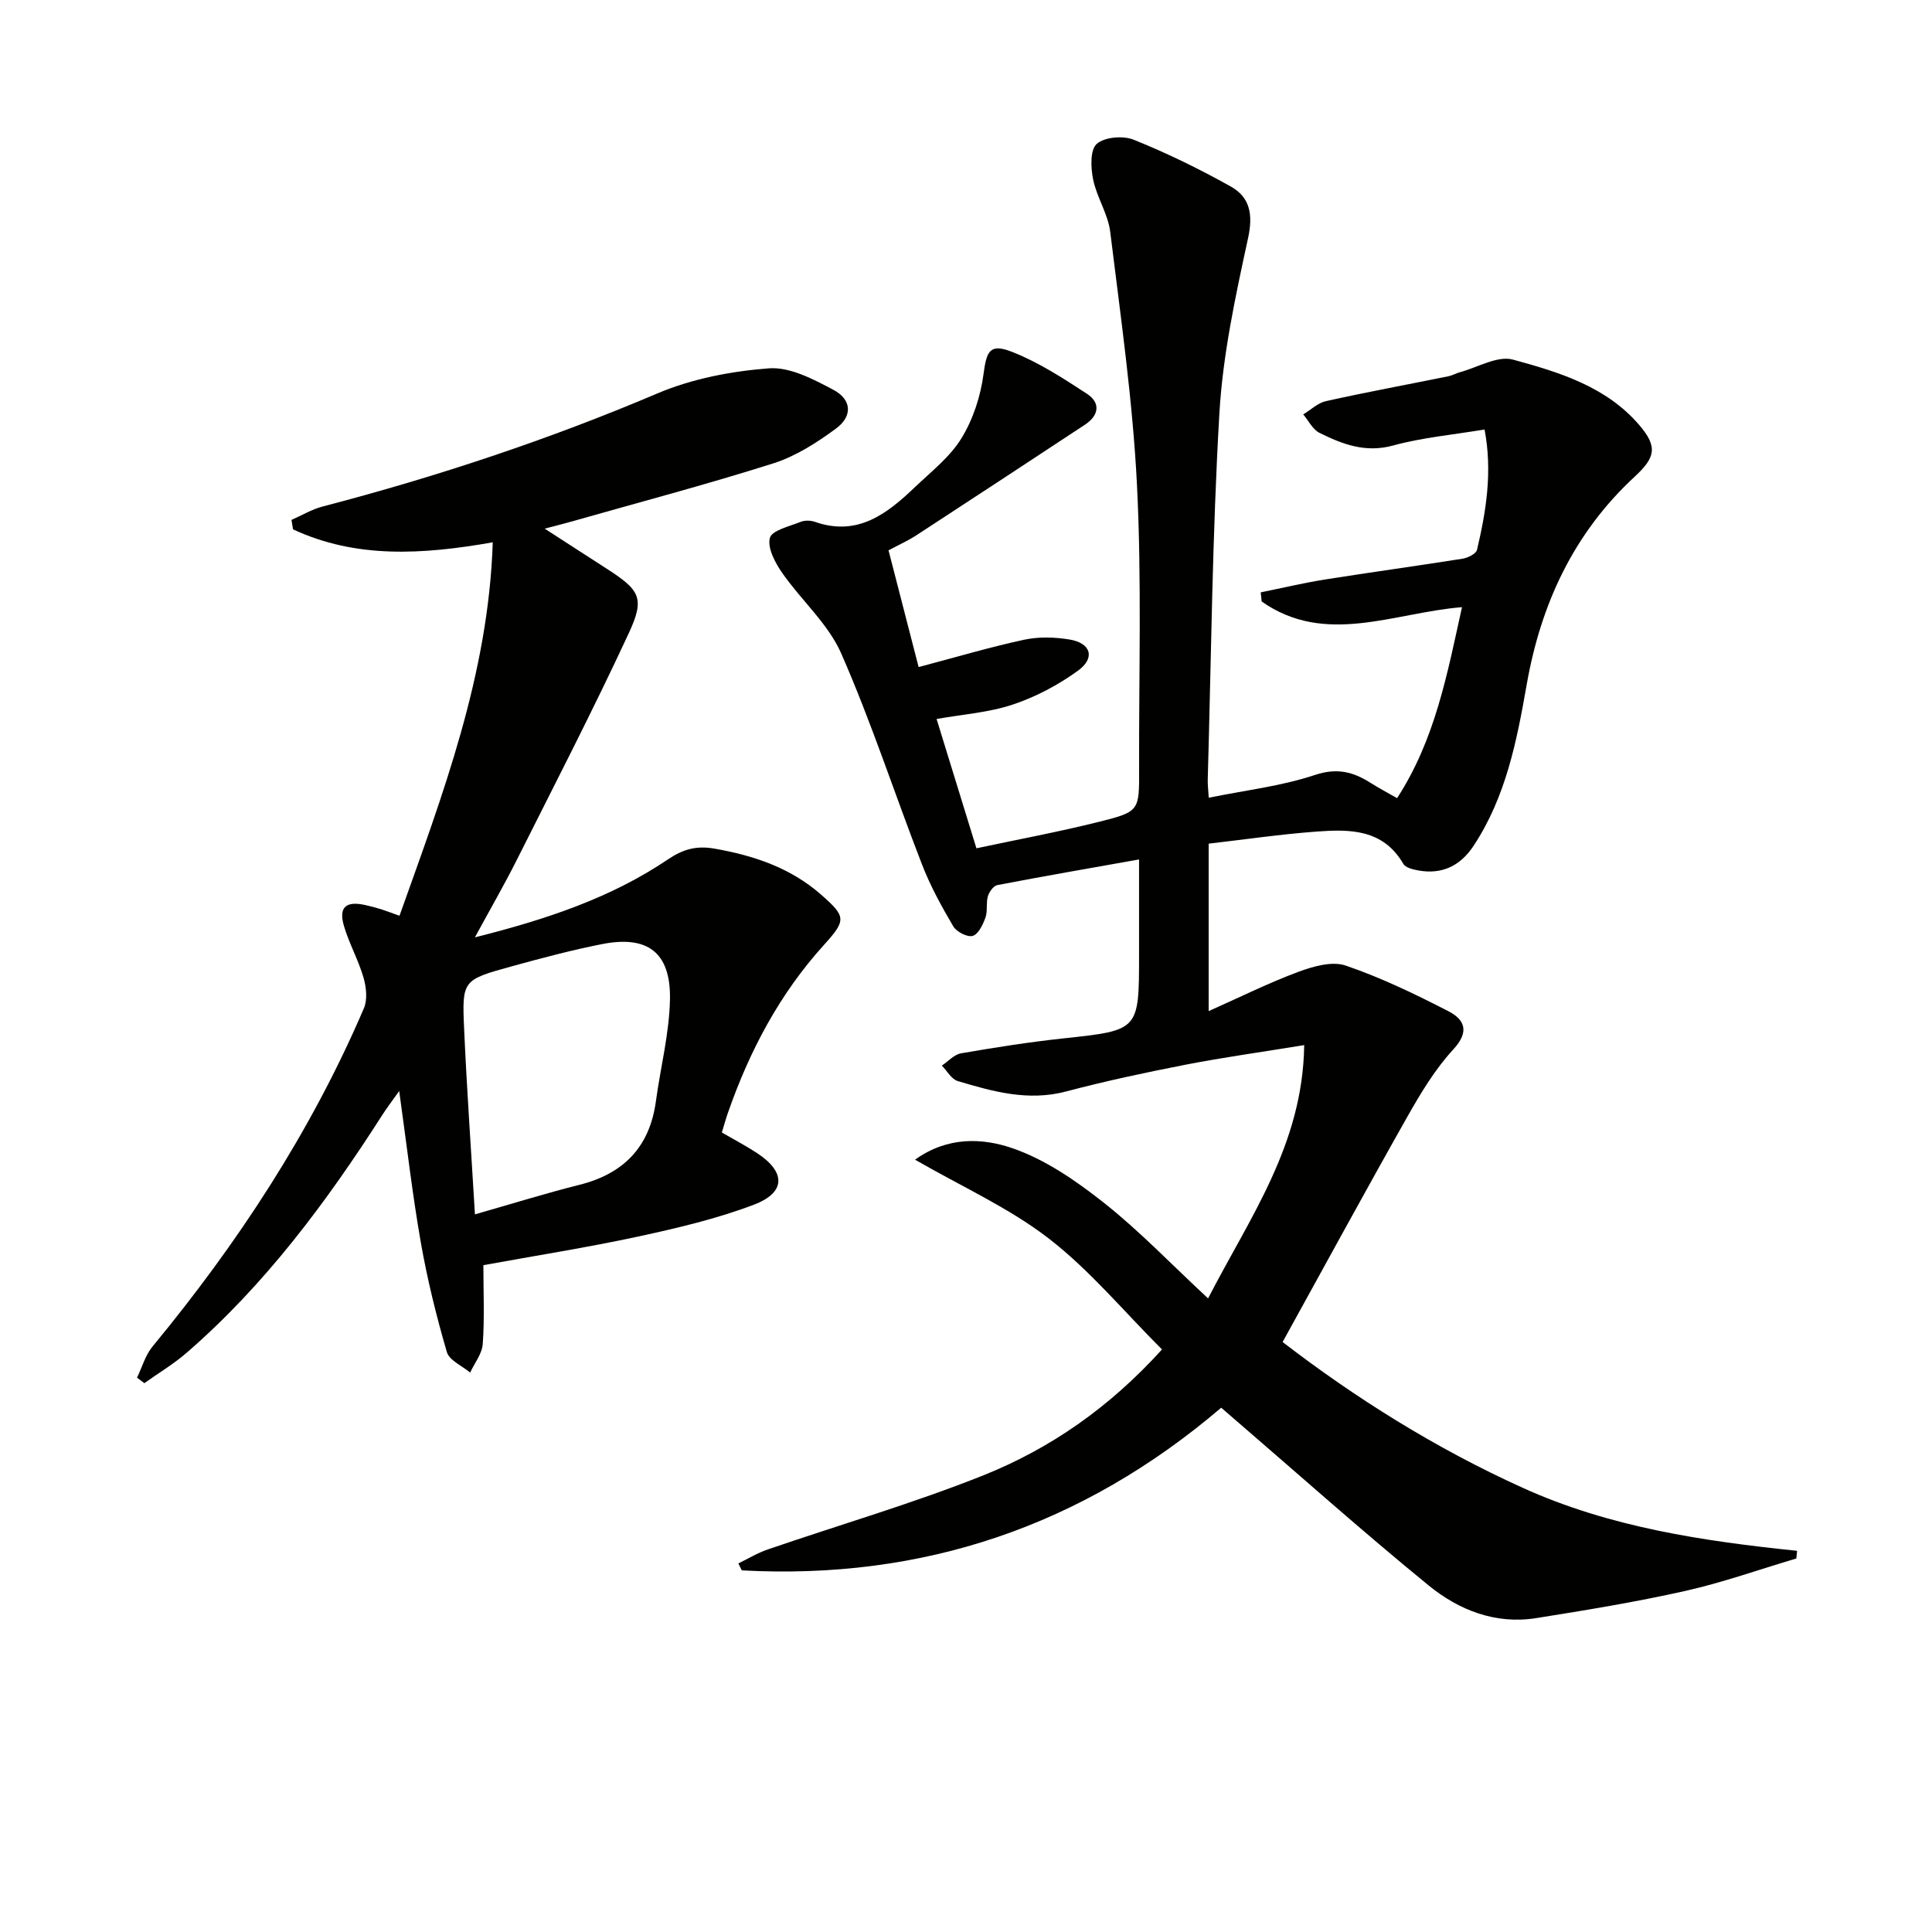 <svg enable-background="new 0 0 400 400" viewBox="0 0 400 400" xmlns="http://www.w3.org/2000/svg"><g fill="#010100"><path d="m240.58 279.39c-7.97-7.95-14.96-16.42-23.44-22.97-8.21-6.34-17.95-10.7-27.69-16.32 6.77-4.87 14.01-4.47 20.06-2.41 6.85 2.34 13.24 6.75 19.01 11.31 7.39 5.84 13.96 12.73 21.6 19.82 8.66-16.83 19.62-31.83 19.9-52.44-8.94 1.46-16.78 2.54-24.54 4.05-8.3 1.62-16.59 3.39-24.77 5.55-7.84 2.07-15.13.02-22.43-2.16-1.3-.39-2.2-2.1-3.28-3.2 1.32-.88 2.54-2.29 3.96-2.54 7.03-1.21 14.09-2.33 21.18-3.09 15.68-1.69 15.69-1.59 15.69-17.26 0-6.47 0-12.94 0-19.79-10.14 1.8-19.76 3.47-29.35 5.31-.79.15-1.69 1.41-1.95 2.32-.41 1.41-.02 3.07-.51 4.43-.53 1.45-1.47 3.44-2.64 3.77-1.11.31-3.35-.85-4.02-1.99-2.43-4.12-4.76-8.38-6.48-12.83-5.64-14.53-10.46-29.4-16.71-43.65-2.7-6.16-8.29-11.02-12.24-16.71-1.46-2.1-3.07-5.14-2.54-7.21.4-1.57 4.06-2.4 6.36-3.33.86-.35 2.07-.32 2.96-.01 8.86 3.11 14.97-1.69 20.76-7.22 3.36-3.21 7.22-6.21 9.59-10.08 2.4-3.91 3.95-8.67 4.56-13.24.65-4.83 1.27-6.47 5.94-4.64 5.46 2.14 10.52 5.43 15.47 8.66 2.88 1.88 2.51 4.49-.39 6.4-11.64 7.67-23.29 15.33-34.97 22.94-1.65 1.07-3.47 1.88-5.71 3.08 2.12 8.23 4.21 16.32 6.23 24.17 7.94-2.1 14.86-4.16 21.89-5.67 3.01-.64 6.33-.54 9.39-.03 4.41.74 5.34 3.82 1.71 6.45-4.08 2.96-8.74 5.43-13.52 7.02-4.94 1.65-10.31 2.01-15.75 2.98 2.64 8.56 5.26 17.06 8.25 26.77 8.45-1.8 17.01-3.39 25.45-5.5 8.29-2.07 8.26-2.3 8.23-10.73-.06-19.66.55-39.36-.44-58.97-.88-17.52-3.4-34.98-5.54-52.42-.45-3.7-2.78-7.14-3.54-10.85-.49-2.41-.65-6.12.74-7.36 1.6-1.43 5.44-1.76 7.64-.88 6.89 2.77 13.62 6.06 20.11 9.69 4 2.24 4.65 5.79 3.59 10.69-2.6 11.97-5.23 24.11-5.94 36.29-1.47 25.25-1.69 50.57-2.41 75.85-.03.98.1 1.95.21 3.72 7.56-1.54 15-2.39 21.95-4.7 4.6-1.54 7.94-.67 11.56 1.63 1.65 1.05 3.39 1.96 5.48 3.16 7.89-12.15 10.37-25.68 13.44-39.54-14.11 1.13-28.28 8.11-41.48-1.18-.06-.63-.13-1.26-.19-1.89 4.41-.89 8.8-1.94 13.24-2.65 9.51-1.51 19.05-2.81 28.56-4.32 1.1-.18 2.79-1.02 2.98-1.84 1.9-8.05 3.22-16.18 1.56-24.91-6.61 1.11-12.93 1.67-18.94 3.32-5.74 1.57-10.49-.27-15.25-2.63-1.4-.7-2.25-2.51-3.35-3.81 1.57-.95 3.03-2.39 4.73-2.76 8.41-1.86 16.89-3.43 25.34-5.14.8-.16 1.55-.61 2.35-.83 3.68-.99 7.8-3.49 10.99-2.62 9.56 2.6 19.33 5.57 26.16 13.55 3.91 4.56 3.3 6.76-.98 10.72-12.57 11.64-19.39 26.3-22.32 43-2.04 11.63-4.3 23.22-10.97 33.35-2.75 4.18-6.54 6.05-11.51 5.14-1.1-.2-2.62-.57-3.08-1.37-4.19-7.22-11.1-7.18-17.97-6.67-7.42.55-14.8 1.63-22.32 2.5v34.67c6.59-2.93 12.47-5.87 18.6-8.14 3.05-1.13 6.96-2.25 9.77-1.29 7.32 2.5 14.37 5.9 21.26 9.45 3.34 1.72 4.46 4.18 1.03 7.9-3.78 4.1-6.76 9.06-9.53 13.96-8.65 15.29-17.04 30.74-25.82 46.63 14.96 11.51 31.59 21.98 49.72 30.19 18.03 8.17 37.28 11.02 56.8 13.04-.05.53-.11 1.06-.16 1.59-7.68 2.28-15.26 4.98-23.05 6.73-10.17 2.28-20.49 3.97-30.79 5.61-8.44 1.35-16.05-1.66-22.32-6.79-13.65-11.14-26.8-22.89-40.16-34.39-.86-.74-1.72-1.49-2.75-2.38-28.76 24.53-61.82 35.71-99.26 33.68-.24-.48-.47-.96-.71-1.44 2.02-.98 3.97-2.17 6.08-2.89 14.9-5.12 30.07-9.53 44.68-15.36 13.78-5.53 26-13.96 36.95-26.05z"/><path d="m82.71 189.6c8.95-25.12 18.42-49.88 19.31-77.32-14.53 2.56-28.29 3.4-41.35-2.68-.11-.65-.21-1.3-.32-1.96 2.13-.93 4.18-2.18 6.41-2.76 23.66-6.18 46.78-13.84 69.33-23.42 7.18-3.05 15.29-4.61 23.11-5.2 4.34-.33 9.19 2.25 13.33 4.44 3.83 2.02 4.04 5.47.54 8.04-3.97 2.92-8.34 5.73-12.98 7.2-13.89 4.4-27.99 8.12-42.02 12.11-1.4.4-2.81.74-5.3 1.4 4.82 3.12 8.82 5.71 12.82 8.28 6.89 4.44 7.99 6.06 4.59 13.37-7.34 15.81-15.34 31.32-23.17 46.91-2.57 5.12-5.44 10.09-8.69 16.06 14.85-3.73 28.15-8.17 39.97-16.14 3.07-2.07 5.79-2.89 9.58-2.24 8.2 1.43 15.78 3.97 22.11 9.52 5.17 4.54 5.28 5.27.66 10.37-9.22 10.16-15.46 21.98-19.94 34.84-.44 1.25-.78 2.54-1.25 4.05 2.45 1.42 4.93 2.72 7.27 4.25 6 3.94 6.03 8.17-.66 10.71-7.7 2.92-15.84 4.83-23.92 6.58-10.52 2.27-21.17 3.94-32.06 5.93 0 5.71.25 11.03-.13 16.31-.14 2.03-1.7 3.96-2.61 5.93-1.67-1.41-4.33-2.52-4.83-4.27-2.17-7.44-4.04-15.01-5.38-22.65-1.75-9.97-2.9-20.05-4.48-31.38-1.59 2.25-2.62 3.58-3.52 5-11.54 18.01-24.22 35.09-40.49 49.2-2.7 2.34-5.83 4.2-8.75 6.29-.51-.38-1.02-.76-1.52-1.14 1.05-2.17 1.72-4.65 3.21-6.45 17.68-21.42 32.79-44.44 43.76-70.02.77-1.8.5-4.37-.08-6.36-1.06-3.65-2.98-7.05-4.05-10.69-1.14-3.89.4-5.22 4.42-4.33 1.13.25 2.26.55 3.37.9 1.06.34 2.13.76 3.71 1.32zm15.62 61.82c7.73-2.2 14.64-4.36 21.65-6.12 9.19-2.31 14.54-7.86 15.82-17.32.96-7.04 2.78-14.05 2.91-21.1.17-9.68-4.62-13.27-14.03-11.42-6.33 1.25-12.58 2.91-18.81 4.63-10.08 2.78-10.23 2.87-9.78 12.88.55 12.42 1.43 24.82 2.24 38.45z"/></g></svg>